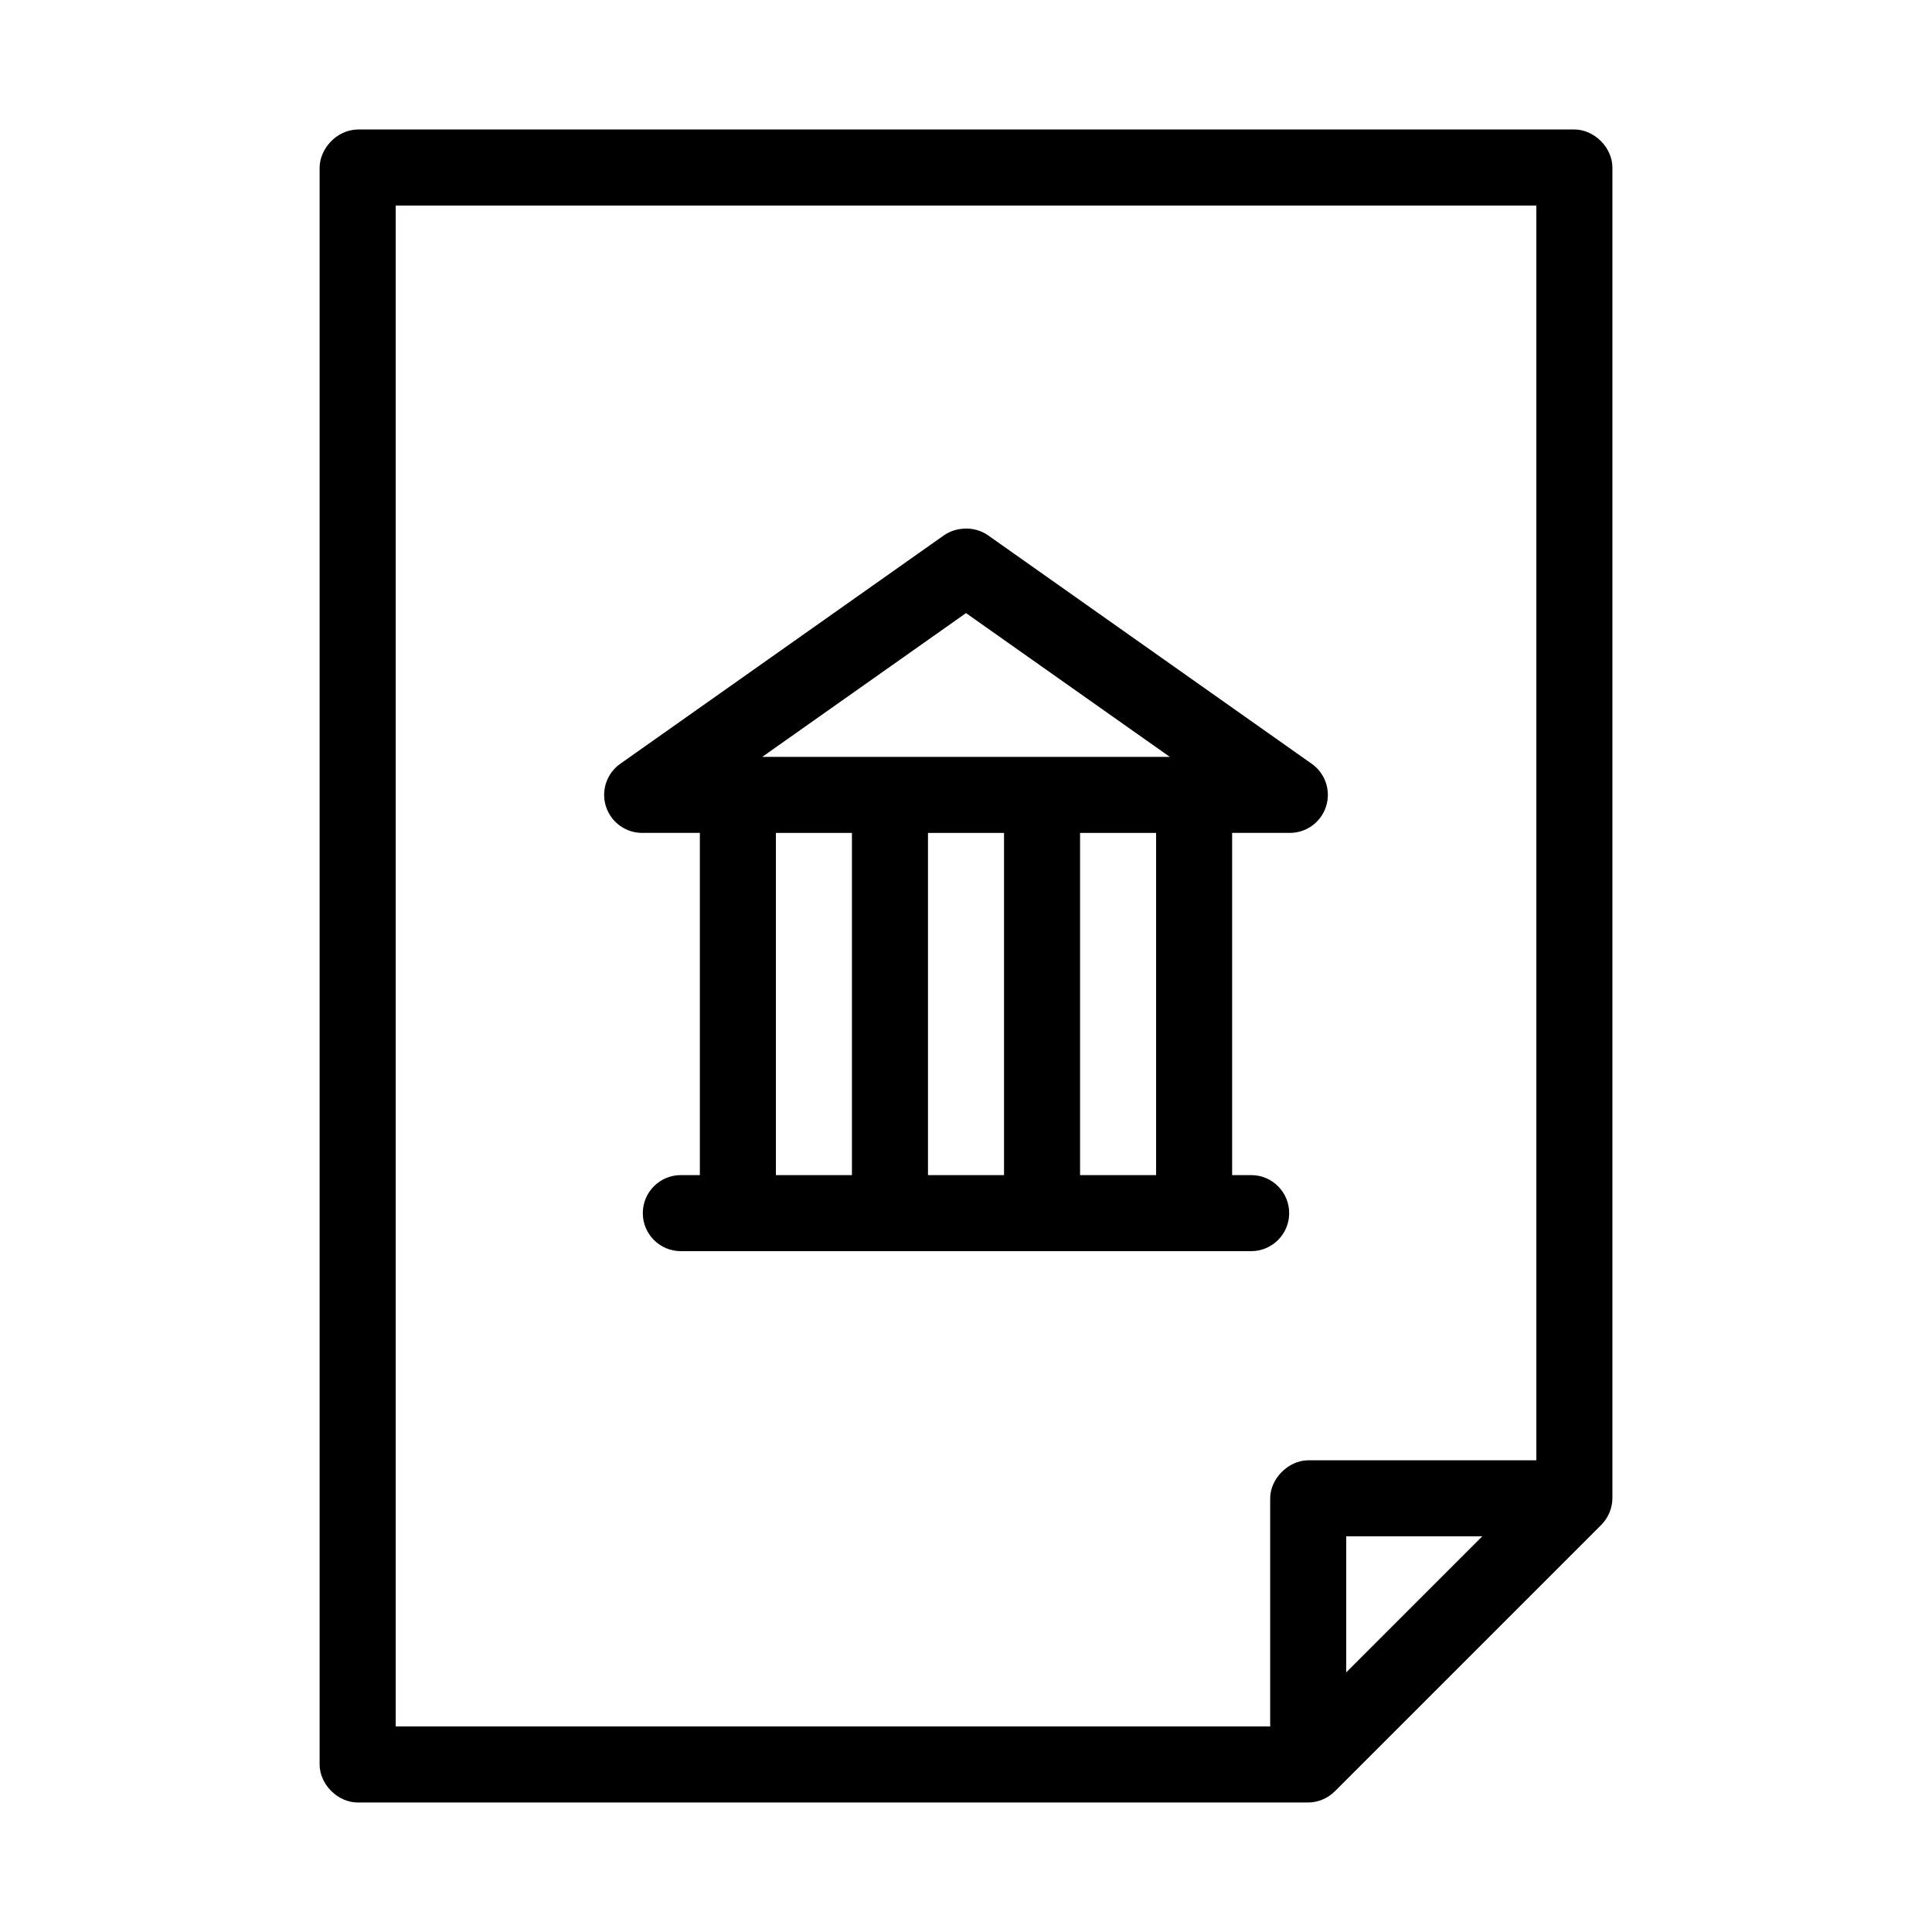 <?xml version="1.0" encoding="UTF-8"?>
<!-- Uploaded to: ICON Repo, www.iconrepo.com, Generator: ICON Repo Mixer Tools -->
<svg fill="#000000" width="800px" height="800px" version="1.1" viewBox="144 144 512 512" xmlns="http://www.w3.org/2000/svg">
 <path d="m238.78 178.32c-5.688 0.102-10.047 5.203-10.078 10.078v423.2c0 5.277 4.801 10.074 10.078 10.078h251.91c2.629 0 5.234-1.121 7.086-2.992l70.535-70.535c1.871-1.848 2.969-4.453 2.992-7.086v-352.67c0-5.277-4.801-10.074-10.078-10.078h-322.44zm10.078 20.152h302.29v332.52h-60.457c-5.449 0.055-10.094 5.039-10.078 10.078v60.457h-231.75v-403.05zm150.36 85.648h-0.004c-1.805 0.113-3.543 0.711-5.039 1.73l-85.648 60.457h0.004c-3.691 2.5-5.305 7.129-3.957 11.383 1.344 4.25 5.32 7.113 9.781 7.035h15.113v90.688h-5.039c-5.566 0-10.078 4.512-10.078 10.078s4.512 10.078 10.078 10.078h151.14c5.566 0 10.078-4.512 10.078-10.078s-4.512-10.078-10.078-10.078h-5.039v-90.688h15.113c4.461 0.078 8.441-2.785 9.785-7.035 1.344-4.254-0.266-8.883-3.957-11.383l-85.648-60.457c-1.938-1.332-4.273-1.945-6.613-1.734zm0.785 22.355 54.004 38.102h-108zm-50.383 58.254h20.152v90.688h-20.152zm40.305 0h20.152v90.688h-20.152zm40.305 0h20.152v90.688h-20.152zm70.535 186.41h36.055l-36.055 36.055z"/>
</svg>